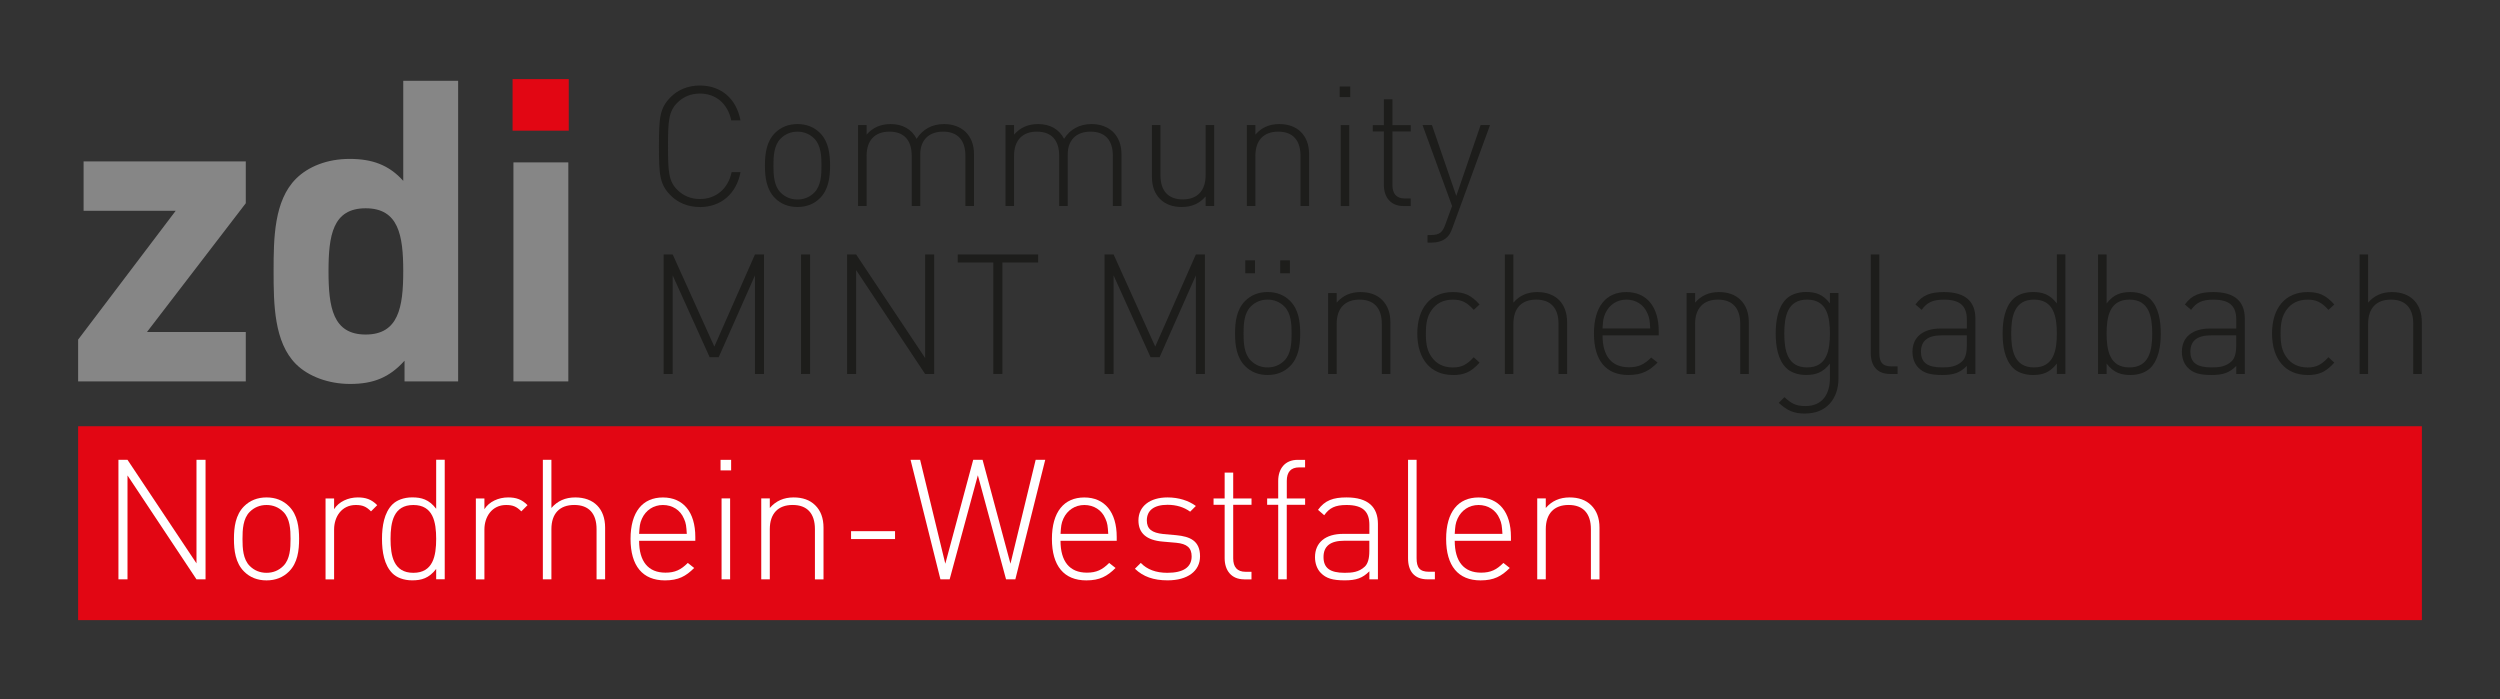 <?xml version="1.0" encoding="UTF-8"?>
<svg id="Ebene_1" data-name="Ebene 1" xmlns="http://www.w3.org/2000/svg" viewBox="0 0 640 179">
  <rect x="0" y="0" width="640" height="179" fill="#333333" stroke="none"/>
  <defs>
    <style>
      .cls-1 {
        fill: #868686;
      }

      .cls-1, .cls-2, .cls-3, .cls-4 {
        stroke-width: 0px;
      }

      .cls-2 {
        fill: #fff;
      }

      .cls-3 {
        fill: #e20613;
      }

      .cls-4 {
        fill: #1d1d1b;
      }
    </style>
  </defs>
  <rect class="cls-3" x="20" y="109.12" width="600" height="49.63"/>
  <g>
    <path class="cls-2" d="M50.3,148.31l-17.66-26.6v26.6h-2.32v-30.6h2.32l17.66,26.51v-26.51h2.32v30.6h-2.32Z"/>
    <path class="cls-2" d="M73.99,146.3c-1.5,1.5-3.44,2.28-5.76,2.28s-4.26-.77-5.76-2.28c-2.19-2.19-2.58-5.37-2.58-8.34s.39-6.14,2.58-8.34c1.5-1.5,3.44-2.28,5.76-2.28s4.26.77,5.76,2.28c2.19,2.19,2.58,5.37,2.58,8.34s-.38,6.14-2.58,8.34ZM72.53,131.04c-1.16-1.16-2.62-1.76-4.3-1.76s-3.14.6-4.3,1.76c-1.72,1.72-1.85,4.51-1.85,6.92s.13,5.2,1.85,6.92c1.16,1.16,2.62,1.76,4.3,1.76s3.14-.6,4.3-1.76c1.72-1.72,1.85-4.51,1.85-6.92s-.13-5.2-1.85-6.92Z"/>
    <path class="cls-2" d="M91.07,129.28c-3.57,0-5.54,2.97-5.54,6.27v12.77h-2.19v-20.72h2.19v2.75c1.2-1.93,3.61-3.01,6.06-3.01,2.02,0,3.48.47,4.98,1.98l-1.59,1.59c-1.25-1.25-2.19-1.63-3.91-1.63Z"/>
    <path class="cls-2" d="M111.66,148.31v-2.66c-1.85,2.4-3.78,2.92-6.14,2.92-2.19,0-4-.73-5.07-1.81-2.11-2.11-2.66-5.54-2.66-8.81s.56-6.7,2.66-8.81c1.07-1.07,2.88-1.81,5.07-1.81,2.37,0,4.3.51,6.14,2.92v-12.55h2.19v30.6h-2.19ZM105.82,129.28c-5.07,0-5.84,4.38-5.84,8.68s.77,8.68,5.84,8.68,5.84-4.38,5.84-8.68-.77-8.68-5.84-8.68Z"/>
    <path class="cls-2" d="M129.55,129.28c-3.57,0-5.54,2.97-5.54,6.27v12.77h-2.19v-20.72h2.19v2.75c1.2-1.93,3.61-3.01,6.06-3.01,2.02,0,3.48.47,4.98,1.98l-1.59,1.59c-1.25-1.25-2.19-1.63-3.91-1.63Z"/>
    <path class="cls-2" d="M152.72,148.31v-12.85c0-4-1.98-6.19-5.71-6.19s-5.85,2.19-5.85,6.19v12.85h-2.19v-30.6h2.19v12.33c1.55-1.8,3.57-2.7,6.1-2.7,4.77,0,7.65,2.92,7.65,7.73v13.24h-2.19Z"/>
    <path class="cls-2" d="M163.61,138.43c0,5.29,2.32,8.17,6.75,8.17,2.45,0,3.95-.73,5.72-2.49l1.63,1.29c-2.11,2.11-4.04,3.18-7.48,3.18-5.71,0-8.81-3.7-8.81-10.62s3.09-10.61,8.29-10.61,8.29,3.74,8.29,10.1v.99h-14.4ZM175.08,132.76c-.9-2.19-2.96-3.48-5.37-3.48s-4.38,1.33-5.37,3.48c-.56,1.25-.6,1.94-.73,3.91h12.21c-.13-1.98-.17-2.67-.73-3.91Z"/>
    <path class="cls-2" d="M184.46,120.42v-2.7h2.71v2.7h-2.71ZM184.72,148.31v-20.72h2.19v20.72h-2.19Z"/>
    <path class="cls-2" d="M208.62,148.31v-12.85c0-4-1.97-6.19-5.71-6.19s-5.84,2.24-5.84,6.19v12.85h-2.19v-20.72h2.19v2.45c1.55-1.8,3.57-2.7,6.1-2.7,2.28,0,4.13.64,5.5,1.98,1.42,1.38,2.15,3.31,2.15,5.76v13.24h-2.19Z"/>
    <path class="cls-2" d="M217.87,138v-2.02h11.26v2.02h-11.26Z"/>
    <path class="cls-2" d="M259.91,148.31h-2.36l-7.22-26.64-7.22,26.64h-2.36l-7.65-30.6h2.45l6.45,26.6,7.14-26.6h2.4l7.14,26.6,6.45-26.6h2.45l-7.65,30.6Z"/>
    <path class="cls-2" d="M271.49,138.43c0,5.29,2.32,8.17,6.75,8.17,2.45,0,3.95-.73,5.71-2.49l1.63,1.29c-2.11,2.11-4.04,3.18-7.48,3.18-5.71,0-8.81-3.7-8.81-10.62s3.1-10.61,8.3-10.61,8.29,3.74,8.29,10.1v.99h-14.4ZM282.97,132.76c-.9-2.19-2.97-3.48-5.37-3.48s-4.38,1.33-5.37,3.48c-.56,1.25-.6,1.94-.73,3.91h12.21c-.13-1.98-.17-2.67-.73-3.91Z"/>
    <path class="cls-2" d="M298.92,148.57c-3.61,0-6.27-.94-8.38-2.97l1.5-1.5c1.59,1.68,3.87,2.54,6.79,2.54,4.08,0,6.23-1.42,6.23-4.21,0-2.19-1.2-3.22-3.95-3.48l-3.44-.3c-4.17-.35-6.23-2.15-6.23-5.42,0-3.61,2.92-5.89,7.44-5.89,2.88,0,5.41.82,7.26,2.19l-1.46,1.46c-1.59-1.16-3.52-1.76-5.8-1.76-3.44,0-5.29,1.42-5.29,4,0,2.19,1.29,3.18,4.21,3.48l3.35.3c3.44.34,6.06,1.38,6.06,5.41,0,3.78-3.18,6.15-8.29,6.15Z"/>
    <path class="cls-2" d="M318.49,148.31c-3.26,0-4.98-2.28-4.98-5.41v-13.67h-2.84v-1.63h2.84v-6.62h2.19v6.62h4.69v1.63h-4.69v13.71c0,2.19.99,3.44,3.18,3.44h1.5v1.94h-1.89Z"/>
    <path class="cls-2" d="M329.41,129.23v19.08h-2.19v-19.08h-2.83v-1.63h2.83v-4.47c0-3.14,1.72-5.41,4.99-5.41h1.89v1.93h-1.5c-2.19,0-3.18,1.25-3.18,3.44v4.51h4.69v1.63h-4.69Z"/>
    <path class="cls-2" d="M350.56,148.31v-2.06c-1.76,1.76-3.39,2.32-6.32,2.32-3.1,0-4.77-.52-6.1-1.89-.99-.99-1.5-2.49-1.5-4.04,0-3.78,2.7-5.97,7.22-5.97h6.7v-2.32c0-3.31-1.59-5.07-5.84-5.07-2.92,0-4.38.73-5.72,2.62l-1.59-1.38c1.76-2.45,3.91-3.18,7.31-3.18,5.5,0,8.03,2.45,8.03,6.79v14.18h-2.19ZM350.56,138.43h-6.45c-3.52,0-5.29,1.38-5.29,4.17s1.63,4.04,5.42,4.04c1.89,0,3.65-.17,5.15-1.59.77-.73,1.16-2.06,1.16-3.95v-2.67Z"/>
    <path class="cls-2" d="M365.44,148.31c-3.39,0-4.98-2.11-4.98-5.37v-25.23h2.19v25.18c0,2.36.73,3.48,3.18,3.48h1.5v1.94h-1.89Z"/>
    <path class="cls-2" d="M372.41,138.43c0,5.29,2.32,8.17,6.75,8.17,2.45,0,3.95-.73,5.71-2.49l1.63,1.29c-2.11,2.11-4.04,3.18-7.48,3.18-5.71,0-8.81-3.7-8.81-10.62s3.1-10.61,8.3-10.61,8.29,3.74,8.29,10.1v.99h-14.4ZM383.88,132.76c-.9-2.19-2.97-3.48-5.37-3.48s-4.38,1.33-5.37,3.48c-.56,1.25-.6,1.94-.73,3.91h12.21c-.13-1.98-.17-2.67-.73-3.91Z"/>
    <path class="cls-2" d="M407.27,148.31v-12.85c0-4-1.98-6.19-5.71-6.19s-5.84,2.24-5.84,6.19v12.85h-2.19v-20.72h2.19v2.45c1.55-1.8,3.57-2.7,6.1-2.7,2.27,0,4.13.64,5.5,1.98,1.42,1.38,2.15,3.31,2.15,5.76v13.24h-2.19Z"/>
  </g>
  <g>
    <path class="cls-4" d="M179.17,53c-3.05,0-5.63-1.12-7.43-2.92-2.84-2.83-3.05-5.2-3.05-12.63s.21-9.8,3.05-12.64c1.81-1.81,4.38-2.92,7.43-2.92,5.5,0,9.37,3.44,10.4,8.94h-2.36c-.9-4.26-3.91-6.88-8.04-6.88-2.23,0-4.21.77-5.8,2.37-2.19,2.19-2.36,4.68-2.36,11.13s.17,8.94,2.36,11.13c1.59,1.59,3.57,2.37,5.8,2.37,4.13,0,7.22-2.62,8.13-6.88h2.27c-1.03,5.5-4.98,8.94-10.4,8.94Z"/>
    <path class="cls-4" d="M209.92,50.72c-1.5,1.5-3.44,2.27-5.76,2.27s-4.26-.77-5.76-2.27c-2.19-2.19-2.58-5.37-2.58-8.34s.38-6.14,2.58-8.34c1.5-1.5,3.44-2.28,5.76-2.28s4.26.78,5.76,2.28c2.19,2.19,2.58,5.37,2.58,8.34s-.39,6.14-2.58,8.34ZM208.45,35.47c-1.16-1.16-2.62-1.76-4.3-1.76s-3.14.6-4.3,1.76c-1.72,1.72-1.85,4.51-1.85,6.92s.13,5.2,1.85,6.92c1.16,1.16,2.62,1.76,4.3,1.76s3.14-.6,4.3-1.76c1.72-1.72,1.85-4.51,1.85-6.92s-.13-5.2-1.85-6.92Z"/>
    <path class="cls-4" d="M247.14,52.74v-12.85c0-4-1.98-6.19-5.71-6.19s-5.84,2.24-5.84,5.8v13.24h-2.19v-12.85c0-4-1.98-6.19-5.71-6.19s-5.84,2.24-5.84,6.19v12.85h-2.19v-20.72h2.19v2.45c1.55-1.81,3.61-2.71,6.14-2.71,3.09,0,5.41,1.33,6.66,3.78,1.55-2.45,3.95-3.78,7.05-3.78,2.27,0,4.13.73,5.46,1.98,1.42,1.38,2.19,3.31,2.19,5.76v13.24h-2.19Z"/>
    <path class="cls-4" d="M284.89,52.74v-12.85c0-4-1.98-6.19-5.71-6.19s-5.84,2.24-5.84,5.8v13.24h-2.19v-12.85c0-4-1.98-6.19-5.71-6.19s-5.84,2.24-5.84,6.19v12.85h-2.19v-20.72h2.19v2.45c1.55-1.81,3.61-2.71,6.14-2.71,3.09,0,5.41,1.33,6.66,3.78,1.55-2.45,3.95-3.78,7.05-3.78,2.27,0,4.13.73,5.46,1.98,1.42,1.38,2.19,3.31,2.19,5.76v13.24h-2.19Z"/>
    <path class="cls-4" d="M308.64,52.74v-2.45c-1.55,1.81-3.57,2.7-6.1,2.7-2.28,0-4.13-.64-5.5-1.98-1.42-1.38-2.15-3.31-2.15-5.76v-13.24h2.19v12.85c0,4,1.98,6.19,5.71,6.19s5.85-2.24,5.85-6.19v-12.85h2.19v20.72h-2.19Z"/>
    <path class="cls-4" d="M332.93,52.74v-12.85c0-4-1.98-6.19-5.71-6.19s-5.84,2.24-5.84,6.19v12.85h-2.19v-20.72h2.19v2.45c1.55-1.81,3.57-2.71,6.1-2.71,2.27,0,4.13.65,5.5,1.98,1.42,1.38,2.15,3.31,2.15,5.76v13.24h-2.19Z"/>
    <path class="cls-4" d="M342.96,24.85v-2.71h2.7v2.71h-2.7ZM343.22,52.74v-20.72h2.19v20.72h-2.19Z"/>
    <path class="cls-4" d="M359.25,52.74c-3.26,0-4.98-2.28-4.98-5.42v-13.66h-2.84v-1.63h2.84v-6.62h2.19v6.62h4.69v1.63h-4.69v13.71c0,2.19.99,3.44,3.18,3.44h1.5v1.94h-1.89Z"/>
    <path class="cls-4" d="M371.81,58.37c-.39,1.12-.86,1.94-1.42,2.41-1.03.99-2.54,1.33-3.91,1.33h-1.03v-1.94h.82c2.36,0,3.05-.77,3.78-2.83l1.68-4.6-7.56-20.72h2.41l6.23,18.14,6.23-18.14h2.41l-9.63,26.34Z"/>
    <path class="cls-4" d="M193.27,95.74v-25.23l-9.28,20.93h-2.32l-9.46-20.93v25.23h-2.32v-30.6h2.32l10.66,23.59,10.4-23.59h2.32v30.6h-2.32Z"/>
    <path class="cls-4" d="M205.06,95.74v-30.6h2.32v30.6h-2.32Z"/>
    <path class="cls-4" d="M236.83,95.74l-17.66-26.6v26.6h-2.32v-30.6h2.32l17.66,26.51v-26.51h2.32v30.6h-2.32Z"/>
    <path class="cls-4" d="M256.61,67.2v28.54h-2.32v-28.54h-9.11v-2.06h20.59v2.06h-9.15Z"/>
    <path class="cls-4" d="M306.14,95.74v-25.23l-9.28,20.93h-2.32l-9.46-20.93v25.23h-2.32v-30.6h2.32l10.66,23.59,10.4-23.59h2.32v30.6h-2.32Z"/>
    <path class="cls-4" d="M330.27,93.72c-1.5,1.5-3.44,2.28-5.76,2.28s-4.26-.77-5.76-2.28c-2.19-2.19-2.58-5.37-2.58-8.34s.39-6.14,2.58-8.34c1.5-1.5,3.44-2.28,5.76-2.28s4.26.77,5.76,2.28c2.19,2.19,2.58,5.37,2.58,8.34s-.39,6.14-2.58,8.34ZM328.8,78.46c-1.16-1.16-2.62-1.76-4.3-1.76s-3.14.6-4.3,1.76c-1.72,1.72-1.85,4.51-1.85,6.92s.13,5.2,1.85,6.92c1.16,1.16,2.62,1.76,4.3,1.76s3.14-.6,4.3-1.76c1.72-1.72,1.85-4.51,1.85-6.92s-.13-5.2-1.85-6.92ZM318.79,69.95v-3.31h2.49v3.31h-2.49ZM327.73,69.95v-3.31h2.49v3.31h-2.49Z"/>
    <path class="cls-4" d="M353.74,95.74v-12.85c0-4-1.98-6.19-5.71-6.19s-5.84,2.24-5.84,6.19v12.85h-2.19v-20.72h2.19v2.45c1.55-1.8,3.57-2.7,6.1-2.7,2.27,0,4.13.64,5.5,1.98,1.42,1.38,2.15,3.31,2.15,5.76v13.24h-2.19Z"/>
    <path class="cls-4" d="M371.94,96c-5.67,0-9.11-4.04-9.11-10.62s3.44-10.61,9.11-10.61c2.84,0,4.64.73,6.83,3.18l-1.5,1.38c-1.76-1.98-3.14-2.62-5.33-2.62-2.36,0-4.26.9-5.5,2.75-1.03,1.5-1.42,3.14-1.42,5.93s.38,4.43,1.42,5.93c1.25,1.85,3.14,2.75,5.5,2.75,2.19,0,3.57-.69,5.33-2.62l1.5,1.38c-2.19,2.45-4,3.18-6.83,3.18Z"/>
    <path class="cls-4" d="M398.98,95.74v-12.85c0-4-1.98-6.19-5.71-6.19s-5.84,2.19-5.84,6.19v12.85h-2.19v-30.6h2.19v12.33c1.55-1.8,3.57-2.7,6.1-2.7,4.77,0,7.65,2.92,7.65,7.73v13.24h-2.19Z"/>
    <path class="cls-4" d="M410.25,85.85c0,5.29,2.32,8.17,6.75,8.17,2.45,0,3.95-.73,5.71-2.49l1.63,1.29c-2.11,2.11-4.04,3.18-7.48,3.18-5.71,0-8.81-3.7-8.81-10.62s3.1-10.61,8.3-10.61,8.29,3.74,8.29,10.1v.99h-14.4ZM421.72,80.18c-.9-2.19-2.97-3.48-5.37-3.48s-4.38,1.33-5.37,3.48c-.56,1.25-.6,1.94-.73,3.91h12.21c-.13-1.98-.17-2.67-.73-3.91Z"/>
    <path class="cls-4" d="M445.5,95.74v-12.85c0-4-1.98-6.19-5.71-6.19s-5.84,2.24-5.84,6.19v12.85h-2.19v-20.72h2.19v2.45c1.55-1.8,3.57-2.7,6.1-2.7,2.27,0,4.13.64,5.5,1.98,1.42,1.38,2.15,3.31,2.15,5.76v13.24h-2.19Z"/>
    <path class="cls-4" d="M462.19,105.88c-3.09,0-4.68-.82-6.83-2.75l1.46-1.46c1.63,1.5,2.75,2.28,5.37,2.28,4.34,0,6.27-3.05,6.27-7.18v-3.7c-1.85,2.4-3.78,2.92-6.14,2.92-2.19,0-4-.73-5.07-1.81-2.11-2.11-2.67-5.54-2.67-8.81s.56-6.7,2.67-8.81c1.07-1.07,2.88-1.81,5.07-1.81,2.36,0,4.3.51,6.14,2.92v-2.67h2.19v21.88c0,5.2-3.1,8.98-8.47,8.98ZM462.62,76.7c-5.07,0-5.84,4.38-5.84,8.68s.77,8.68,5.84,8.68,5.84-4.38,5.84-8.68-.77-8.68-5.84-8.68Z"/>
    <path class="cls-4" d="M483.9,95.74c-3.39,0-4.98-2.11-4.98-5.37v-25.23h2.19v25.18c0,2.36.73,3.48,3.18,3.48h1.5v1.94h-1.89Z"/>
    <path class="cls-4" d="M503.51,95.74v-2.06c-1.76,1.76-3.39,2.32-6.32,2.32-3.1,0-4.77-.52-6.1-1.89-.99-.99-1.5-2.49-1.5-4.04,0-3.78,2.7-5.97,7.22-5.97h6.7v-2.32c0-3.31-1.59-5.07-5.84-5.07-2.93,0-4.38.73-5.72,2.62l-1.59-1.38c1.76-2.45,3.91-3.18,7.31-3.18,5.5,0,8.03,2.45,8.03,6.79v14.18h-2.19ZM503.51,85.85h-6.45c-3.52,0-5.29,1.38-5.29,4.17s1.63,4.04,5.42,4.04c1.89,0,3.65-.17,5.15-1.59.77-.73,1.16-2.06,1.16-3.95v-2.67Z"/>
    <path class="cls-4" d="M526.55,95.74v-2.66c-1.85,2.4-3.78,2.92-6.14,2.92-2.19,0-4-.73-5.07-1.81-2.11-2.11-2.67-5.54-2.67-8.81s.56-6.7,2.67-8.81c1.07-1.07,2.88-1.81,5.07-1.81,2.37,0,4.3.51,6.14,2.92v-12.55h2.19v30.6h-2.19ZM520.71,76.7c-5.07,0-5.84,4.38-5.84,8.68s.77,8.68,5.84,8.68,5.84-4.38,5.84-8.68-.77-8.68-5.84-8.68Z"/>
    <path class="cls-4" d="M550.5,94.19c-1.07,1.07-2.88,1.81-5.07,1.81-2.37,0-4.3-.52-6.14-2.92v2.66h-2.19v-30.6h2.19v12.55c1.85-2.41,3.78-2.92,6.14-2.92,2.19,0,4,.73,5.07,1.81,2.11,2.1,2.66,5.54,2.66,8.81s-.56,6.7-2.66,8.81ZM545.13,76.7c-5.07,0-5.84,4.38-5.84,8.68s.77,8.68,5.84,8.68,5.84-4.38,5.84-8.68-.77-8.68-5.84-8.68Z"/>
    <path class="cls-4" d="M572.48,95.74v-2.06c-1.76,1.76-3.39,2.32-6.32,2.32-3.1,0-4.77-.52-6.1-1.89-.99-.99-1.5-2.49-1.5-4.04,0-3.78,2.7-5.97,7.22-5.97h6.7v-2.32c0-3.31-1.59-5.07-5.84-5.07-2.92,0-4.38.73-5.72,2.62l-1.59-1.38c1.76-2.45,3.91-3.18,7.31-3.18,5.5,0,8.03,2.45,8.03,6.79v14.18h-2.19ZM572.48,85.85h-6.45c-3.52,0-5.29,1.38-5.29,4.17s1.63,4.04,5.42,4.04c1.89,0,3.65-.17,5.15-1.59.77-.73,1.16-2.06,1.16-3.95v-2.67Z"/>
    <path class="cls-4" d="M590.75,96c-5.67,0-9.11-4.04-9.11-10.62s3.44-10.61,9.11-10.61c2.84,0,4.64.73,6.83,3.18l-1.5,1.38c-1.76-1.98-3.14-2.62-5.33-2.62-2.36,0-4.26.9-5.5,2.75-1.03,1.5-1.42,3.14-1.42,5.93s.38,4.43,1.42,5.93c1.25,1.85,3.14,2.75,5.5,2.75,2.19,0,3.57-.69,5.33-2.62l1.5,1.38c-2.19,2.45-4,3.18-6.83,3.18Z"/>
    <path class="cls-4" d="M617.79,95.74v-12.85c0-4-1.98-6.19-5.71-6.19s-5.84,2.19-5.84,6.19v12.85h-2.19v-30.6h2.19v12.33c1.55-1.8,3.57-2.7,6.1-2.7,4.77,0,7.65,2.92,7.65,7.73v13.24h-2.19Z"/>
  </g>
  <polygon class="cls-1" points="62.92 97.64 62.92 85 37.62 85 62.92 52.03 62.92 41.32 21.4 41.32 21.4 53.97 44.97 53.97 20 86.94 20 97.64 62.92 97.64"/>
  <path class="cls-1" d="M103.23,69.43c0,9.19-1.19,16.21-9.62,16.21s-9.51-7.03-9.51-16.21,1.08-16.11,9.51-16.11,9.62,6.92,9.62,16.11M117.28,97.64V20.68h-14.05v25.62c-3.68-4.11-8-5.62-13.73-5.62s-10.6,1.95-13.73,5.08c-5.62,5.62-5.73,15.24-5.73,23.67s.11,18.16,5.73,23.78c3.14,3.14,8.32,5.08,13.84,5.08,5.95,0,10.05-1.62,13.95-5.95v5.3h13.73Z"/>
  <rect class="cls-3" x="131.22" y="20.25" width="14.38" height="13.2"/>
  <rect class="cls-1" x="131.44" y="41.57" width="14.05" height="56.07"/>
</svg>